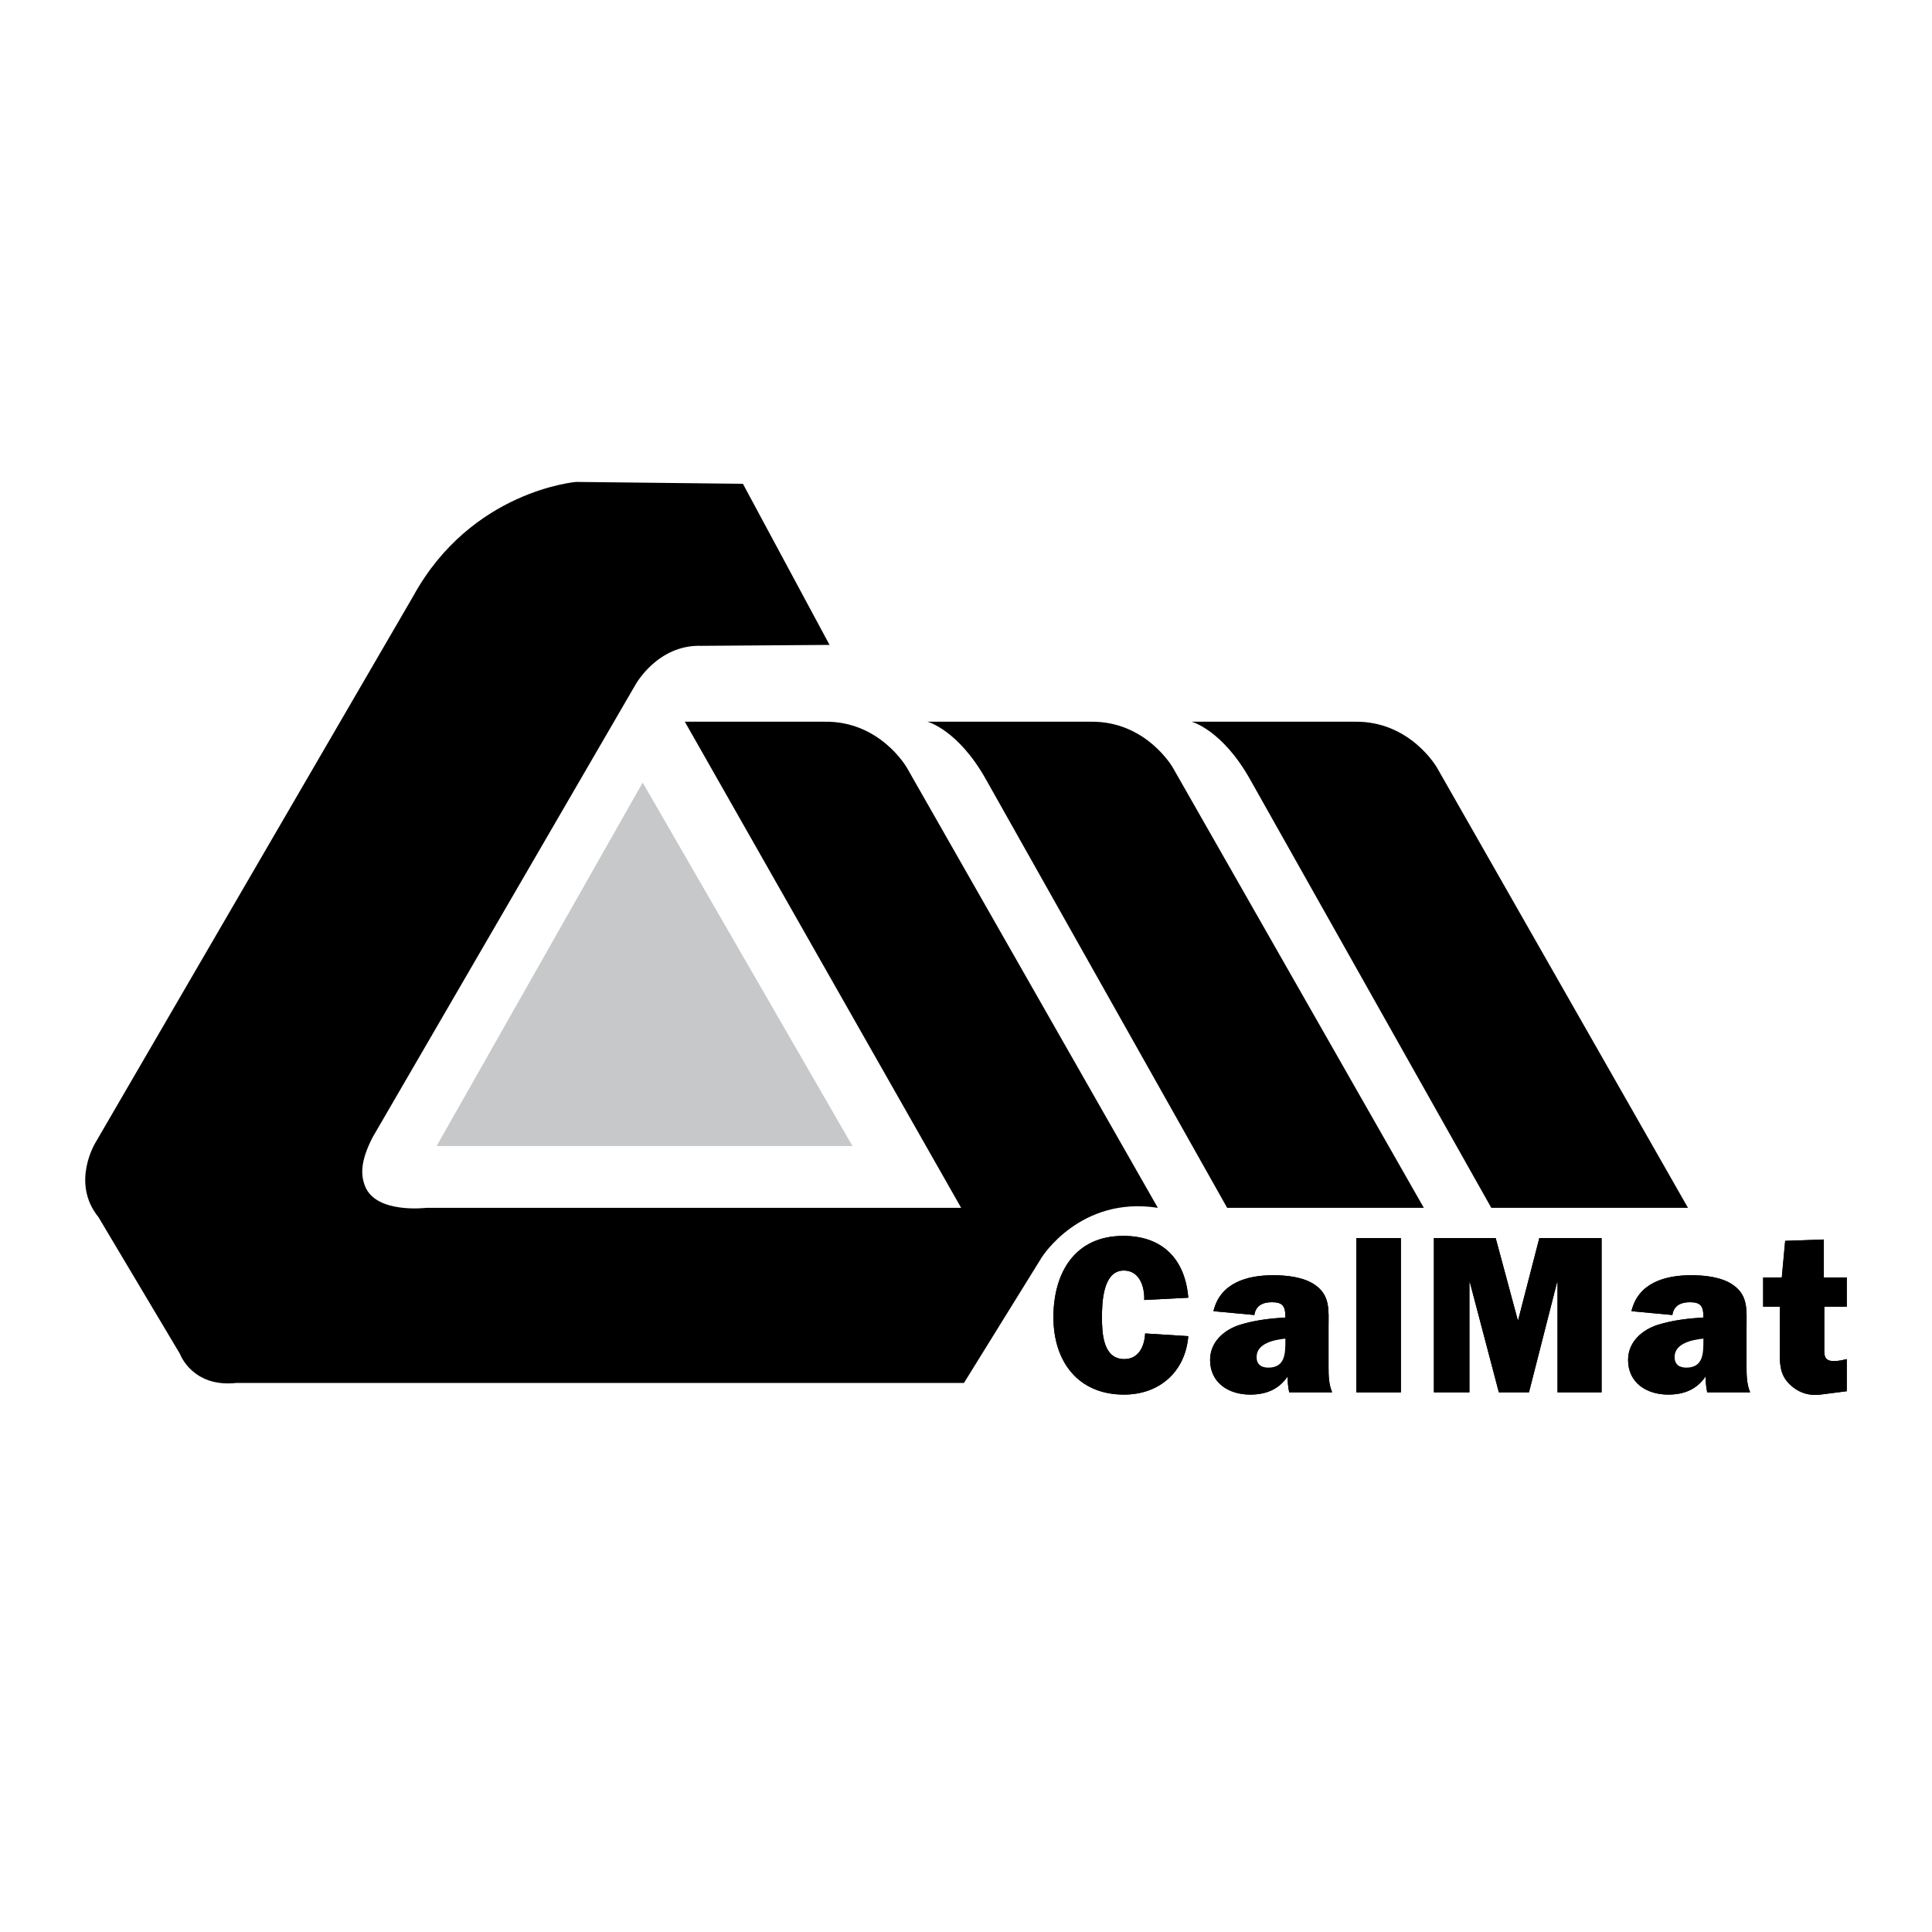 <?xml version="1.0" encoding="utf-8"?>
<!-- Generator: Adobe Illustrator 13.0.0, SVG Export Plug-In . SVG Version: 6.00 Build 14948)  -->
<!DOCTYPE svg PUBLIC "-//W3C//DTD SVG 1.0//EN" "http://www.w3.org/TR/2001/REC-SVG-20010904/DTD/svg10.dtd">
<svg version="1.0" id="Layer_1" xmlns="http://www.w3.org/2000/svg" xmlns:xlink="http://www.w3.org/1999/xlink" x="0px" y="0px"
	 width="192.756px" height="192.756px" viewBox="0 0 192.756 192.756" enable-background="new 0 0 192.756 192.756"
	 xml:space="preserve">
<g>
	<polygon fill-rule="evenodd" clip-rule="evenodd" fill="#FFFFFF" points="0,0 192.756,0 192.756,192.756 0,192.756 0,0 	"/>
	<polygon fill-rule="evenodd" clip-rule="evenodd" fill="#C6C8CA" points="64.12,78.08 43.561,114.338 85.053,114.338 64.12,78.08 	
		"/>
	<path fill-rule="evenodd" clip-rule="evenodd" d="M118.882,72.005c0,0,3.083,0.794,5.887,5.841l24.017,42.66h19.625l-25.045-43.922
		c0,0-2.663-4.672-8.224-4.579H118.882L118.882,72.005z"/>
	<path fill-rule="evenodd" clip-rule="evenodd" d="M92.529,72.005c0,0,3.084,0.794,5.887,5.841l24.017,42.66h19.624l-25.044-43.922
		c0,0-2.663-4.672-8.224-4.579H92.529L92.529,72.005z"/>
	<path fill-rule="evenodd" clip-rule="evenodd" d="M115.518,120.506L90.473,76.584c0,0-2.663-4.672-8.223-4.579H68.325
		l27.568,48.501h-53.36c0,0-5.005,0.615-6.105-2.145c-0.459-1.15-0.465-2.514,0.732-4.865L63.373,68.36c0,0,2.196-4.065,6.588-3.925
		l12.803-0.093l-8.644-16.074l-16.634-0.187c0,0-10.467,0.841-16.26,11.401l-31.68,54.48c0,0-2.523,4.02,0.28,7.477l8.13,13.645
		c0,0,1.215,3.363,5.607,2.896h72.61l7.756-12.523C103.93,125.457,107.761,119.291,115.518,120.506L115.518,120.506z"/>
	<path fill-rule="evenodd" clip-rule="evenodd" d="M118.556,133.309c-0.292,3.543-2.87,5.83-6.414,5.83
		c-4.62,0-7.042-3.342-7.042-7.715c0-4.439,2.13-8.119,6.975-8.119c3.925,0,6.167,2.334,6.481,6.168l-4.396,0.225
		c0.045-1.301-0.449-2.938-2.041-2.938c-2.086,0-2.176,3.207-2.176,4.664c0,1.547,0.09,4.172,2.221,4.172
		c1.457,0,2.019-1.279,2.086-2.557L118.556,133.309L118.556,133.309z"/>
	<path fill-rule="evenodd" clip-rule="evenodd" d="M128.624,138.914c-0.112-0.516-0.157-1.053-0.157-1.592
		c-0.896,1.324-2.176,1.816-3.745,1.816c-2.131,0-3.992-1.166-3.992-3.453c0-1.816,1.413-3.027,3.006-3.521
		c1.457-0.447,3.005-0.627,4.507-0.717v-0.09c0-1.033-0.269-1.436-1.346-1.436c-0.874,0-1.614,0.314-1.749,1.277l-4.081-0.381
		c0.672-2.848,3.387-3.588,5.965-3.588c1.346,0,3.073,0.18,4.194,0.986c1.503,1.055,1.323,2.535,1.323,4.172v4.014
		c0,0.854,0.022,1.705,0.358,2.512H128.624L128.624,138.914z"/>
	<path fill-rule="evenodd" clip-rule="evenodd" d="M128.242,133.555c-1.076,0.111-2.87,0.449-2.87,1.84
		c0,0.738,0.471,1.053,1.166,1.053c1.682,0,1.704-1.412,1.704-2.668V133.555L128.242,133.555z"/>
	<polygon fill-rule="evenodd" clip-rule="evenodd" points="139.767,138.914 135.326,138.914 135.326,123.529 139.767,123.529 
		139.767,138.914 	"/>
	<polygon fill-rule="evenodd" clip-rule="evenodd" points="159.79,138.914 155.395,138.914 155.395,127.926 155.35,127.926 
		152.546,138.914 149.541,138.914 146.647,127.926 146.603,127.926 146.603,138.914 143.06,138.914 143.06,123.529 149.227,123.529 
		151.425,131.693 151.47,131.693 153.578,123.529 159.79,123.529 159.79,138.914 	"/>
	<path fill-rule="evenodd" clip-rule="evenodd" d="M170.328,138.914c-0.112-0.516-0.157-1.053-0.157-1.592
		c-0.896,1.324-2.175,1.816-3.745,1.816c-2.131,0-3.992-1.166-3.992-3.453c0-1.816,1.413-3.027,3.006-3.521
		c1.457-0.447,3.005-0.627,4.508-0.717v-0.09c0-1.033-0.27-1.436-1.346-1.436c-0.875,0-1.615,0.314-1.749,1.277l-4.082-0.381
		c0.673-2.848,3.387-3.588,5.965-3.588c1.347,0,3.073,0.18,4.194,0.986c1.503,1.055,1.323,2.535,1.323,4.172v4.014
		c0,0.854,0.022,1.705,0.359,2.512H170.328L170.328,138.914z"/>
	<path fill-rule="evenodd" clip-rule="evenodd" d="M169.947,133.555c-1.076,0.111-2.871,0.449-2.871,1.84
		c0,0.738,0.472,1.053,1.166,1.053c1.682,0,1.705-1.412,1.705-2.668V133.555L169.947,133.555z"/>
	<path fill-rule="evenodd" clip-rule="evenodd" d="M175.909,130.369v-2.914h1.861l0.337-3.656l3.857-0.135v3.791h2.287v2.914h-2.242
		v3.947c0,0.83-0.09,1.48,0.964,1.48c0.426,0,0.853-0.09,1.278-0.201v3.207l-2.624,0.336c-1.188,0.158-2.332-0.225-3.207-1.166
		c-0.874-0.941-0.853-2.041-0.853-3.273v-4.33H175.909L175.909,130.369z"/>
	<path fill-rule="evenodd" clip-rule="evenodd" d="M118.556,133.309c-0.292,3.543-2.87,5.83-6.414,5.83
		c-4.62,0-7.042-3.342-7.042-7.715c0-4.439,2.13-8.119,6.975-8.119c3.925,0,6.167,2.334,6.481,6.168l-4.396,0.225
		c0.045-1.301-0.449-2.938-2.041-2.938c-2.086,0-2.176,3.207-2.176,4.664c0,1.547,0.09,4.172,2.221,4.172
		c1.457,0,2.019-1.279,2.086-2.557L118.556,133.309L118.556,133.309z"/>
	<path fill-rule="evenodd" clip-rule="evenodd" d="M128.624,138.914c-0.112-0.516-0.157-1.053-0.157-1.592
		c-0.896,1.324-2.176,1.816-3.745,1.816c-2.131,0-3.992-1.166-3.992-3.453c0-1.816,1.413-3.027,3.006-3.521
		c1.457-0.447,3.005-0.627,4.507-0.717v-0.09c0-1.033-0.269-1.436-1.346-1.436c-0.874,0-1.614,0.314-1.749,1.277l-4.081-0.381
		c0.672-2.848,3.387-3.588,5.965-3.588c1.346,0,3.073,0.18,4.194,0.986c1.503,1.055,1.323,2.535,1.323,4.172v4.014
		c0,0.854,0.022,1.705,0.358,2.512H128.624L128.624,138.914z"/>
	<path fill-rule="evenodd" clip-rule="evenodd" fill="#FFFFFF" d="M128.242,133.555c-1.076,0.111-2.87,0.449-2.87,1.84
		c0,0.738,0.471,1.053,1.166,1.053c1.682,0,1.704-1.412,1.704-2.668V133.555L128.242,133.555z"/>
	<polygon fill-rule="evenodd" clip-rule="evenodd" points="139.767,138.914 135.326,138.914 135.326,123.529 139.767,123.529 
		139.767,138.914 	"/>
	<polygon fill-rule="evenodd" clip-rule="evenodd" points="159.79,138.914 155.395,138.914 155.395,127.926 155.35,127.926 
		152.546,138.914 149.541,138.914 146.647,127.926 146.603,127.926 146.603,138.914 143.06,138.914 143.06,123.529 149.227,123.529 
		151.425,131.693 151.47,131.693 153.578,123.529 159.79,123.529 159.79,138.914 	"/>
	<path fill-rule="evenodd" clip-rule="evenodd" d="M170.328,138.914c-0.112-0.516-0.157-1.053-0.157-1.592
		c-0.896,1.324-2.175,1.816-3.745,1.816c-2.131,0-3.992-1.166-3.992-3.453c0-1.816,1.413-3.027,3.006-3.521
		c1.457-0.447,3.005-0.627,4.508-0.717v-0.09c0-1.033-0.27-1.436-1.346-1.436c-0.875,0-1.615,0.314-1.749,1.277l-4.082-0.381
		c0.673-2.848,3.387-3.588,5.965-3.588c1.347,0,3.073,0.18,4.194,0.986c1.503,1.055,1.323,2.535,1.323,4.172v4.014
		c0,0.854,0.022,1.705,0.359,2.512H170.328L170.328,138.914z"/>
	<path fill-rule="evenodd" clip-rule="evenodd" fill="#FFFFFF" d="M169.947,133.555c-1.076,0.111-2.871,0.449-2.871,1.84
		c0,0.738,0.472,1.053,1.166,1.053c1.682,0,1.705-1.412,1.705-2.668V133.555L169.947,133.555z"/>
	<path fill-rule="evenodd" clip-rule="evenodd" d="M175.909,130.369v-2.914h1.861l0.337-3.656l3.857-0.135v3.791h2.287v2.914h-2.242
		v3.947c0,0.83-0.09,1.48,0.964,1.48c0.426,0,0.853-0.09,1.278-0.201v3.207l-2.624,0.336c-1.188,0.158-2.332-0.225-3.207-1.166
		c-0.874-0.941-0.853-2.041-0.853-3.273v-4.33H175.909L175.909,130.369z"/>
</g>
</svg>
